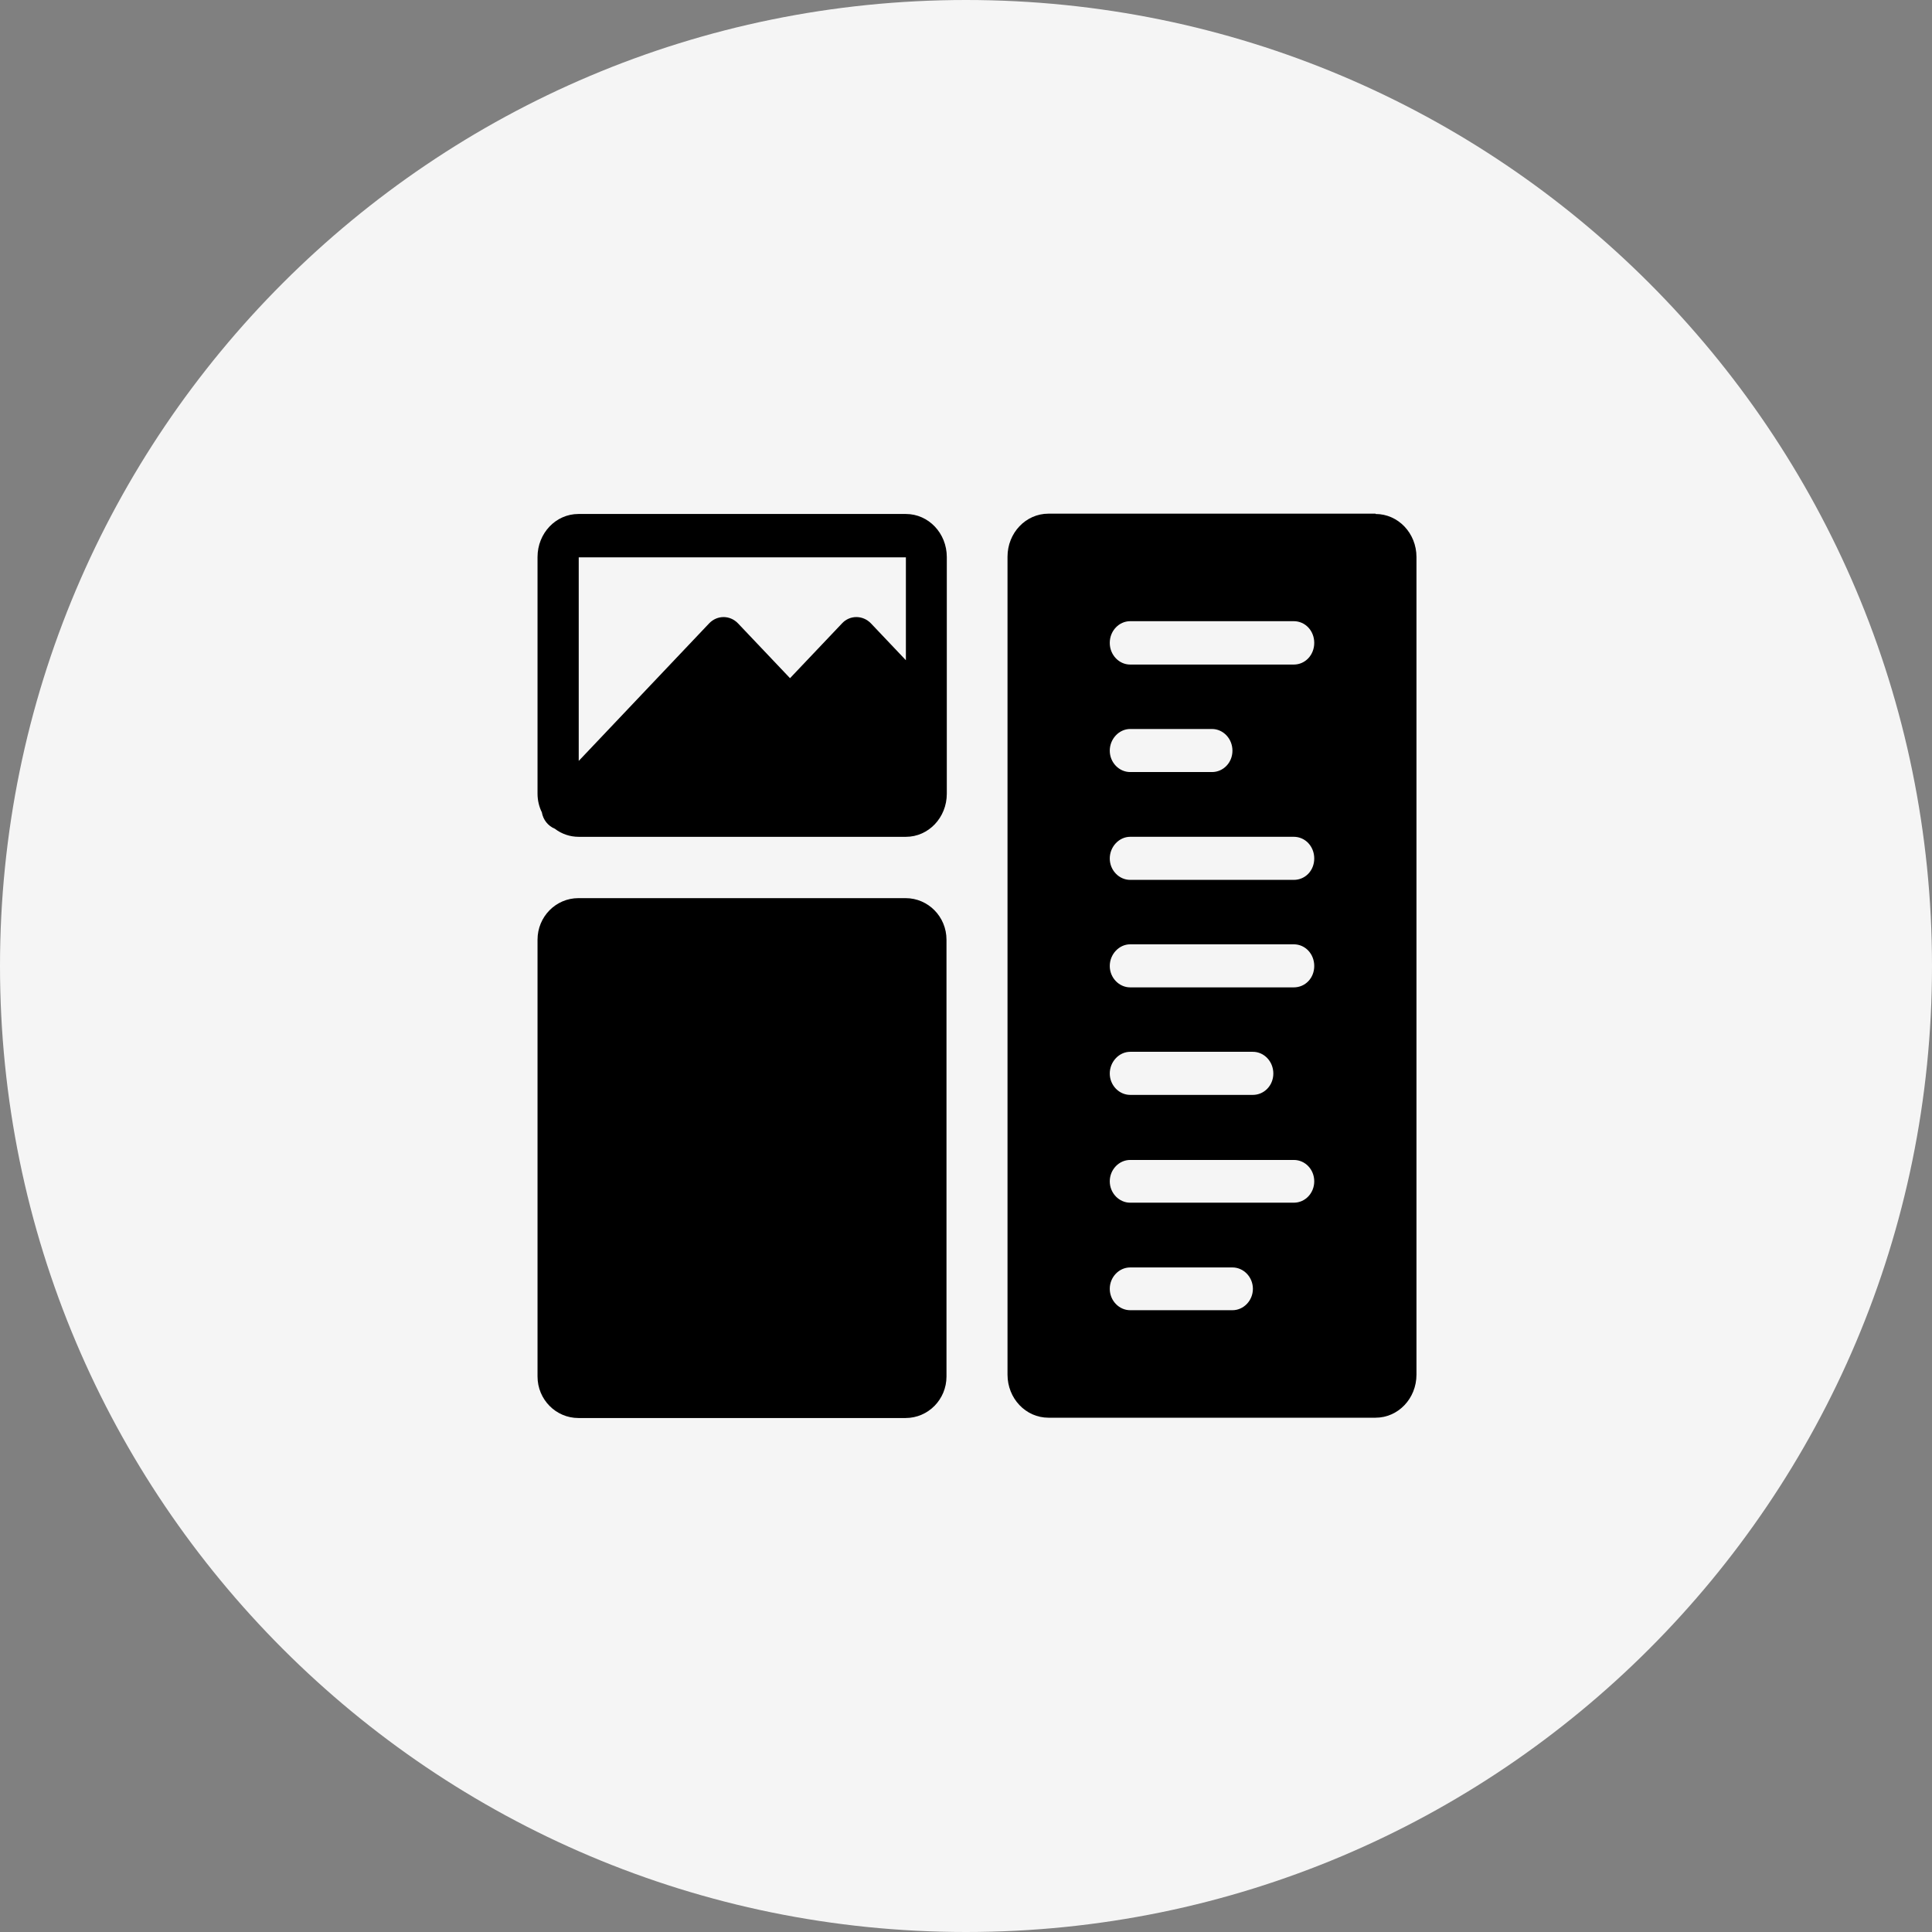 <svg width="80" height="80" viewBox="0 0 80 80" fill="none" xmlns="http://www.w3.org/2000/svg">
<rect x="0" y="0" width="80" height="80" fill="#808080" stroke="none"/>
<g clip-path="url(#clip0_120_90)">
<path d="M40 80C62.091 80 80 62.091 80 40C80 17.909 62.091 0 40 0C17.909 0 0 17.909 0 40C0 62.091 17.909 80 40 80Z" fill="#F5F5F5"/>
<path d="M37.498 27.325L36.062 25.811C35.728 25.465 35.189 25.465 34.868 25.811L32.713 28.082L30.558 25.811C30.224 25.465 29.698 25.465 29.365 25.811L23.964 31.508V23.079H37.511V27.338L37.498 27.325ZM37.498 21.283H23.951C23.015 21.283 22.258 22.078 22.258 23.066V32.867C22.258 33.137 22.322 33.406 22.437 33.637C22.489 33.945 22.694 34.202 22.976 34.317C23.259 34.535 23.605 34.651 23.964 34.651H37.511C38.448 34.651 39.205 33.855 39.205 32.867V23.066C39.205 22.078 38.448 21.283 37.511 21.283" fill="black"/>
<path d="M23.951 37.19H37.498C38.435 37.19 39.192 37.96 39.192 38.91V56.998C39.192 57.947 38.435 58.717 37.498 58.717H23.951C23.015 58.717 22.258 57.947 22.258 56.998V38.91C22.258 37.96 23.015 37.19 23.951 37.19Z" fill="black"/>
<path d="M53.573 27.518H46.799C46.338 27.518 45.953 27.12 45.953 26.62C45.953 26.119 46.338 25.722 46.799 25.722H53.573C54.048 25.722 54.42 26.119 54.42 26.62C54.42 27.12 54.048 27.518 53.573 27.518ZM45.953 31.084C45.953 30.596 46.338 30.186 46.799 30.186H50.186C50.648 30.186 51.033 30.584 51.033 31.084C51.033 31.584 50.648 31.969 50.186 31.969H46.799C46.338 31.969 45.953 31.572 45.953 31.084ZM53.573 36.434H46.799C46.338 36.434 45.953 36.036 45.953 35.548C45.953 35.061 46.338 34.65 46.799 34.65H53.573C54.048 34.65 54.42 35.048 54.42 35.548C54.42 36.049 54.048 36.434 53.573 36.434ZM53.573 40.885H46.799C46.338 40.885 45.953 40.487 45.953 40C45.953 39.513 46.338 39.102 46.799 39.102H53.573C54.048 39.102 54.42 39.5 54.42 40C54.42 40.5 54.048 40.885 53.573 40.885ZM45.953 44.452C45.953 43.964 46.338 43.553 46.799 43.553H51.88C52.341 43.553 52.726 43.951 52.726 44.452C52.726 44.952 52.341 45.337 51.88 45.337H46.799C46.338 45.337 45.953 44.939 45.953 44.452ZM53.573 49.801H46.799C46.338 49.801 45.953 49.403 45.953 48.916C45.953 48.428 46.338 48.031 46.799 48.031H53.573C54.048 48.031 54.42 48.428 54.42 48.916C54.42 49.403 54.048 49.801 53.573 49.801ZM51.033 54.253H46.799C46.338 54.253 45.953 53.855 45.953 53.367C45.953 52.88 46.338 52.482 46.799 52.482H51.033C51.495 52.482 51.88 52.88 51.88 53.367C51.88 53.855 51.495 54.253 51.033 54.253ZM56.96 21.27H43.413C42.476 21.27 41.719 22.065 41.719 23.053V56.921C41.719 57.909 42.476 58.704 43.413 58.704H56.96C57.896 58.704 58.653 57.909 58.653 56.921V23.066C58.653 22.078 57.896 21.283 56.96 21.283" fill="black"/>
</g>
<defs>
<clipPath id="clip0_120_90">
<rect width="80" height="80" fill="white"/>
</clipPath>
</defs>
</svg>
